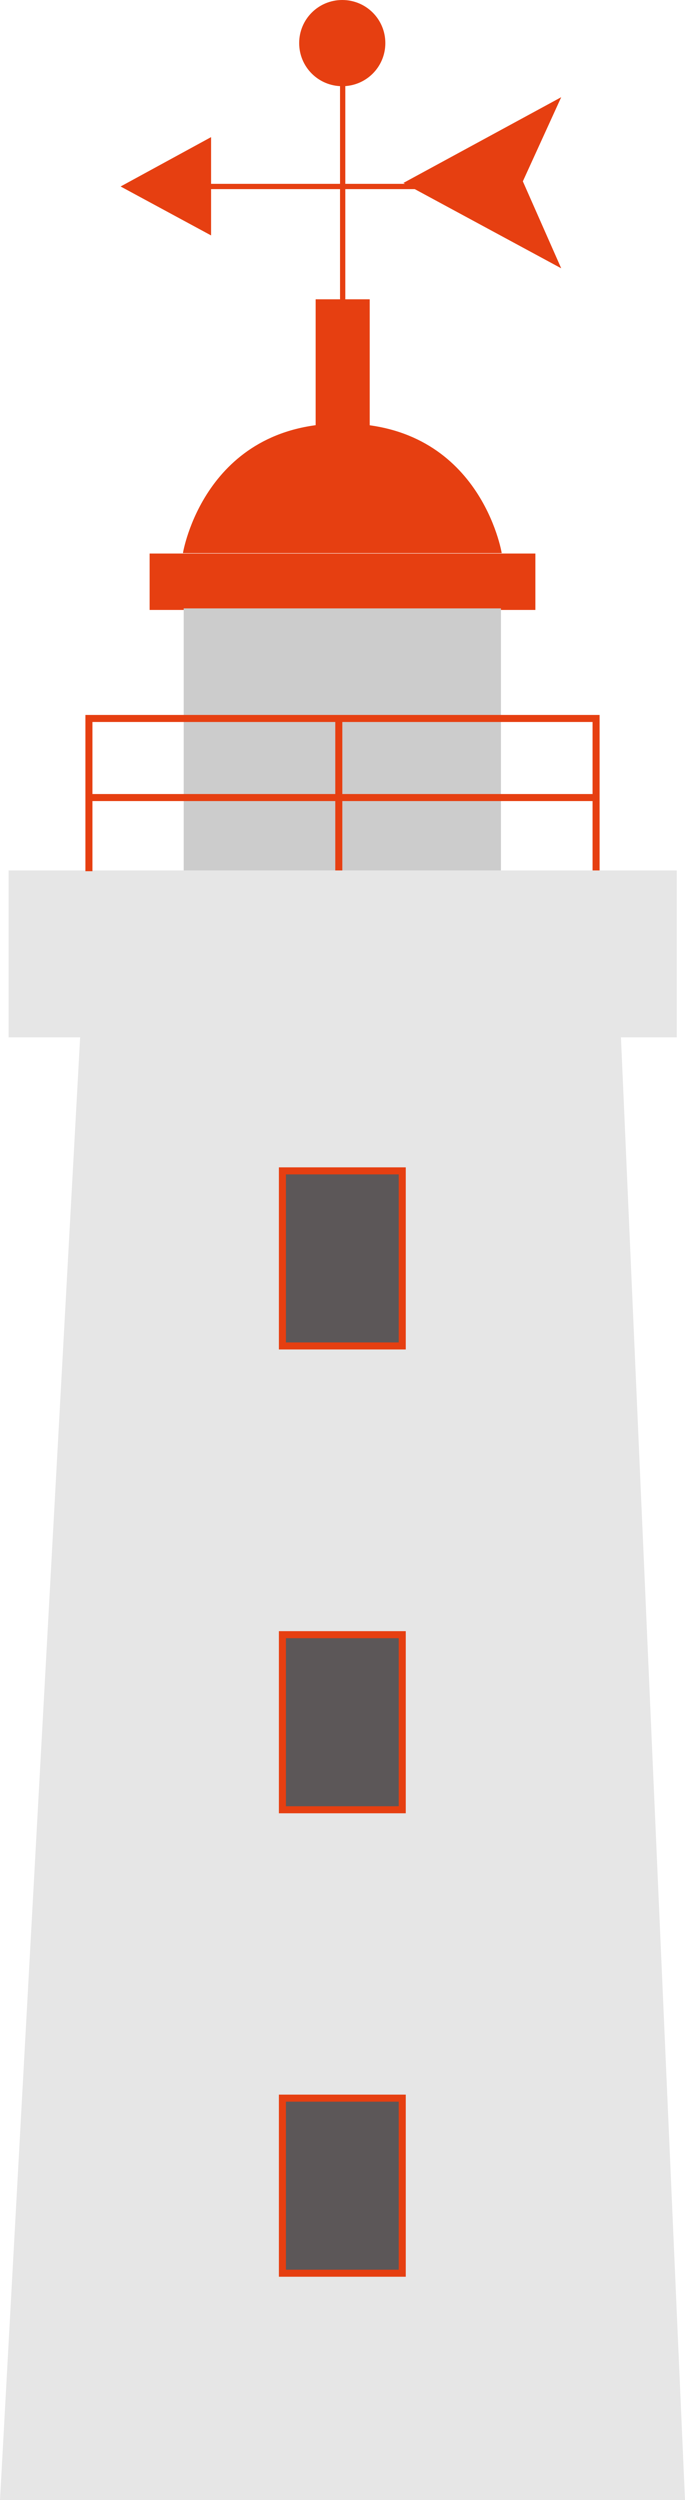 <?xml version="1.0" encoding="UTF-8"?><svg id="Calque_1" xmlns="http://www.w3.org/2000/svg" viewBox="0 0 97.29 355"><defs><style>.cls-1{fill:#ccc;}.cls-1,.cls-2,.cls-3{stroke-width:0px;}.cls-4,.cls-5{fill:none;}.cls-4,.cls-5,.cls-6{stroke:#e63f11;stroke-miterlimit:10;}.cls-5{stroke-width:.75px;}.cls-6{fill:#5c5758;}.cls-2{fill:#e63f11;}.cls-3{fill:#e6e6e6;}</style></defs><rect class="cls-2" x="21.25" y="78.6" width="54.79" height="8.01"/><polygon class="cls-3" points="97.29 355 0 355 11.9 137.84 87.78 137.84 97.29 355"/><rect class="cls-1" x="26.09" y="86.39" width="45.06" height="44.33"/><rect class="cls-3" x="1.22" y="123.6" width="94.9" height="23.7"/><rect class="cls-6" x="40.11" y="166.26" width="17.02" height="24.86"/><rect class="cls-6" x="40.11" y="232.12" width="17.02" height="24.86"/><rect class="cls-6" x="40.11" y="297.93" width="17.02" height="24.86"/><path class="cls-2" d="M71.31,78.54H25.98s3-18.41,22.64-18.41,22.64,18.41,22.64,18.41h.06Z"/><line class="cls-4" x1="12.63" y1="113.25" x2="84.66" y2="113.25"/><line class="cls-4" x1="48.12" y1="102.02" x2="48.12" y2="123.6"/><polyline class="cls-4" points="12.63 123.71 12.63 102.02 84.66 102.02 84.66 123.6"/><rect class="cls-2" x="44.83" y="42.5" width="7.68" height="24.42"/><polygon class="cls-2" points="29.98 33.43 17.13 26.48 29.98 19.47 29.98 33.43"/><polygon class="cls-2" points="79.71 38.1 57.29 25.98 79.71 13.8 74.26 25.75 79.71 38.1"/><line class="cls-5" x1="25.7" y1="26.48" x2="63.58" y2="26.48"/><line class="cls-5" x1="48.67" y1="8.12" x2="48.67" y2="52.73"/><path class="cls-2" d="M54.73,6.12c0,3.39-2.73,6.12-6.12,6.12s-6.12-2.73-6.12-6.12,2.73-6.12,6.12-6.12,6.12,2.73,6.12,6.12Z"/></svg>